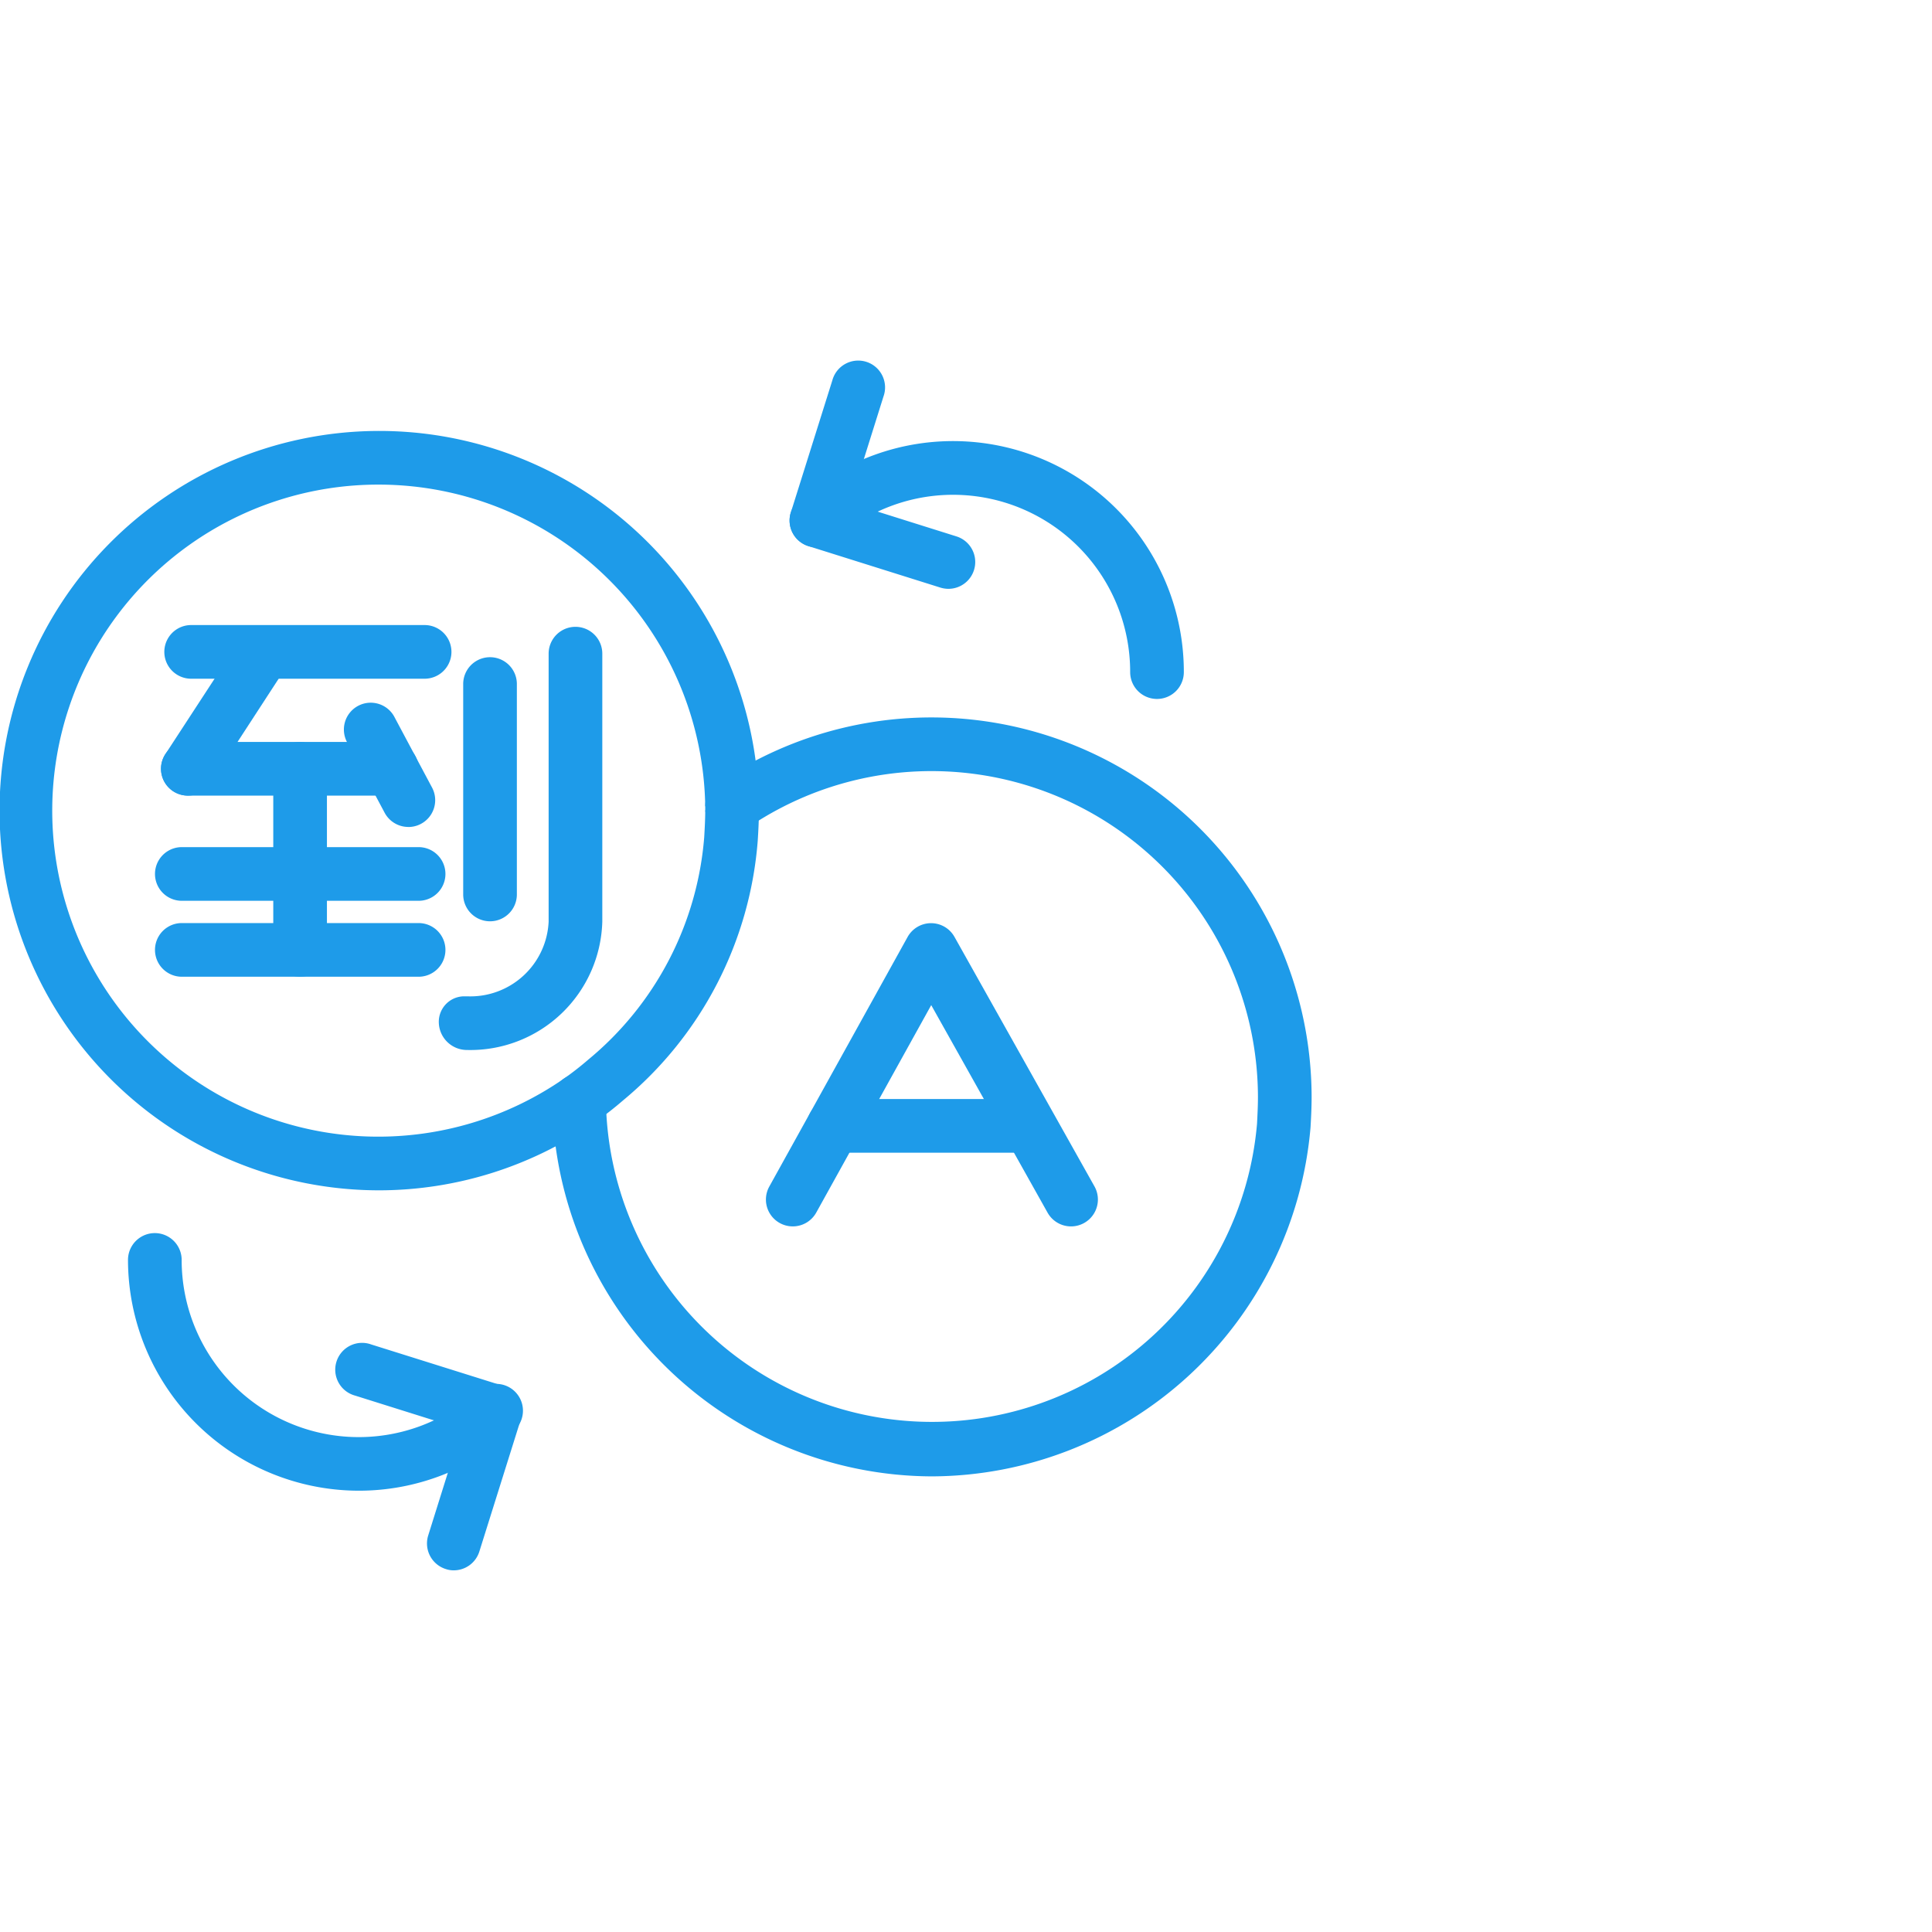 <svg xmlns="http://www.w3.org/2000/svg" viewBox="0 0 36 36"><defs><style>.cls-1{fill:none;}.cls-2{fill:#1e9be9;}</style></defs><g id="Blank_boxes" data-name="Blank boxes"><rect class="cls-1" width="36" height="36"/></g><g id="Outlined_blue" data-name="Outlined blue"><path class="cls-2" d="M14.772,22.852a.5.5,0,0,1-.437-.743l2.577-4.65a.5.5,0,0,1,.437-.257h0a.5.5,0,0,1,.436.255l2.609,4.65a.5.5,0,0,1-.874.489l-2.168-3.867L15.21,22.594A.5.5,0,0,1,14.772,22.852Z"/><path class="cls-2" d="M19.059,21.479H15.534a.5.5,0,1,1,0-1h3.525a.5.5,0,0,1,0,1Z"/><path class="cls-2" d="M9.131,17.167a.5.5,0,0,1-.5-.5V12.746a.5.5,0,0,1,1,0v3.921A.5.5,0,0,1,9.131,17.167Z"/><path class="cls-2" d="M8.706,19.565a.525.525,0,0,1-.529-.5.475.475,0,0,1,.469-.5h.06a1.46,1.46,0,0,0,1.517-1.392V12.18a.5.5,0,0,1,1,0v4.993A2.46,2.46,0,0,1,8.706,19.565Z"/><path class="cls-2" d="M7.8,16.785H3.388a.5.5,0,0,1,0-1H7.8a.5.5,0,1,1,0,1Z"/><path class="cls-2" d="M7.8,18.2H3.388a.5.5,0,0,1,0-1H7.8a.5.5,0,1,1,0,1Z"/><path class="cls-2" d="M3.5,14.825a.5.5,0,0,1-.419-.772l1.4-2.146a.5.5,0,0,1,.838.545L3.922,14.6A.5.5,0,0,1,3.5,14.825Z"/><path class="cls-2" d="M7.912,12.647H3.562a.5.5,0,1,1,0-1h4.35a.5.5,0,0,1,0,1Z"/><path class="cls-2" d="M7.608,15.409a.5.5,0,0,1-.441-.265l-.692-1.3a.5.5,0,1,1,.882-.47l.693,1.3a.5.5,0,0,1-.442.736Z"/><path class="cls-2" d="M7.3,14.825H3.5a.5.5,0,0,1,0-1H7.3a.5.5,0,0,1,0,1Z"/><path class="cls-2" d="M5.592,18.2a.5.5,0,0,1-.5-.5V14.325a.5.5,0,0,1,1,0V17.7A.5.5,0,0,1,5.592,18.2Z"/><path class="cls-2" d="M17.36,27.51a7.1,7.1,0,0,1-7.07-6.994.5.5,0,0,1,.494-.506h.006a.5.5,0,0,1,.5.494,6.078,6.078,0,0,0,12.133.434c.008-.158.017-.328.017-.5a6.083,6.083,0,0,0-9.427-5.068.5.5,0,0,1-.872-.272v-.08a.5.5,0,0,1,.216-.412A7.083,7.083,0,0,1,24.44,20.44c0,.188-.009.375-.02.565a7.107,7.107,0,0,1-7.06,6.505Z"/><path class="cls-2" d="M7.07,22.18a7.075,7.075,0,1,1,7.071-7.165V15.1c0,.19-.01.38-.022.57a6.982,6.982,0,0,1-2.51,4.835,6.55,6.55,0,0,1-.53.413A7.041,7.041,0,0,1,7.07,22.18Zm0-13.15A6.075,6.075,0,1,0,10.506,20.1a5.629,5.629,0,0,0,.454-.354A5.99,5.99,0,0,0,13.122,15.6c.009-.159.019-.329.019-.5l.5-.08-.5.005A6.088,6.088,0,0,0,7.07,9.03Z"/><path class="cls-2" d="M6.685,27.777a4.306,4.306,0,0,1-4.3-4.3.5.5,0,0,1,1,0A3.3,3.3,0,0,0,8.894,25.93a.5.5,0,1,1,.669.742A4.291,4.291,0,0,1,6.685,27.777Z"/><path class="cls-2" d="M8.456,29.261a.451.451,0,0,1-.149-.024.5.5,0,0,1-.328-.626L8.6,26.628l-1.983-.623a.5.5,0,1,1,.3-.953l2.46.772a.5.5,0,0,1,.327.626l-.772,2.46A.5.5,0,0,1,8.456,29.261Z"/><path class="cls-2" d="M21.559,13.024a.5.5,0,0,1-.5-.5,3.3,3.3,0,0,0-5.511-2.454.5.5,0,0,1-.67-.743,4.3,4.3,0,0,1,7.181,3.2A.5.5,0,0,1,21.559,13.024Z"/><path class="cls-2" d="M17.673,10.972a.52.52,0,0,1-.15-.023l-2.46-.773a.5.5,0,0,1-.327-.627l.773-2.46a.5.5,0,1,1,.953.3L15.84,9.372l1.982.623a.5.5,0,0,1-.149.977Z"/></g></svg>
